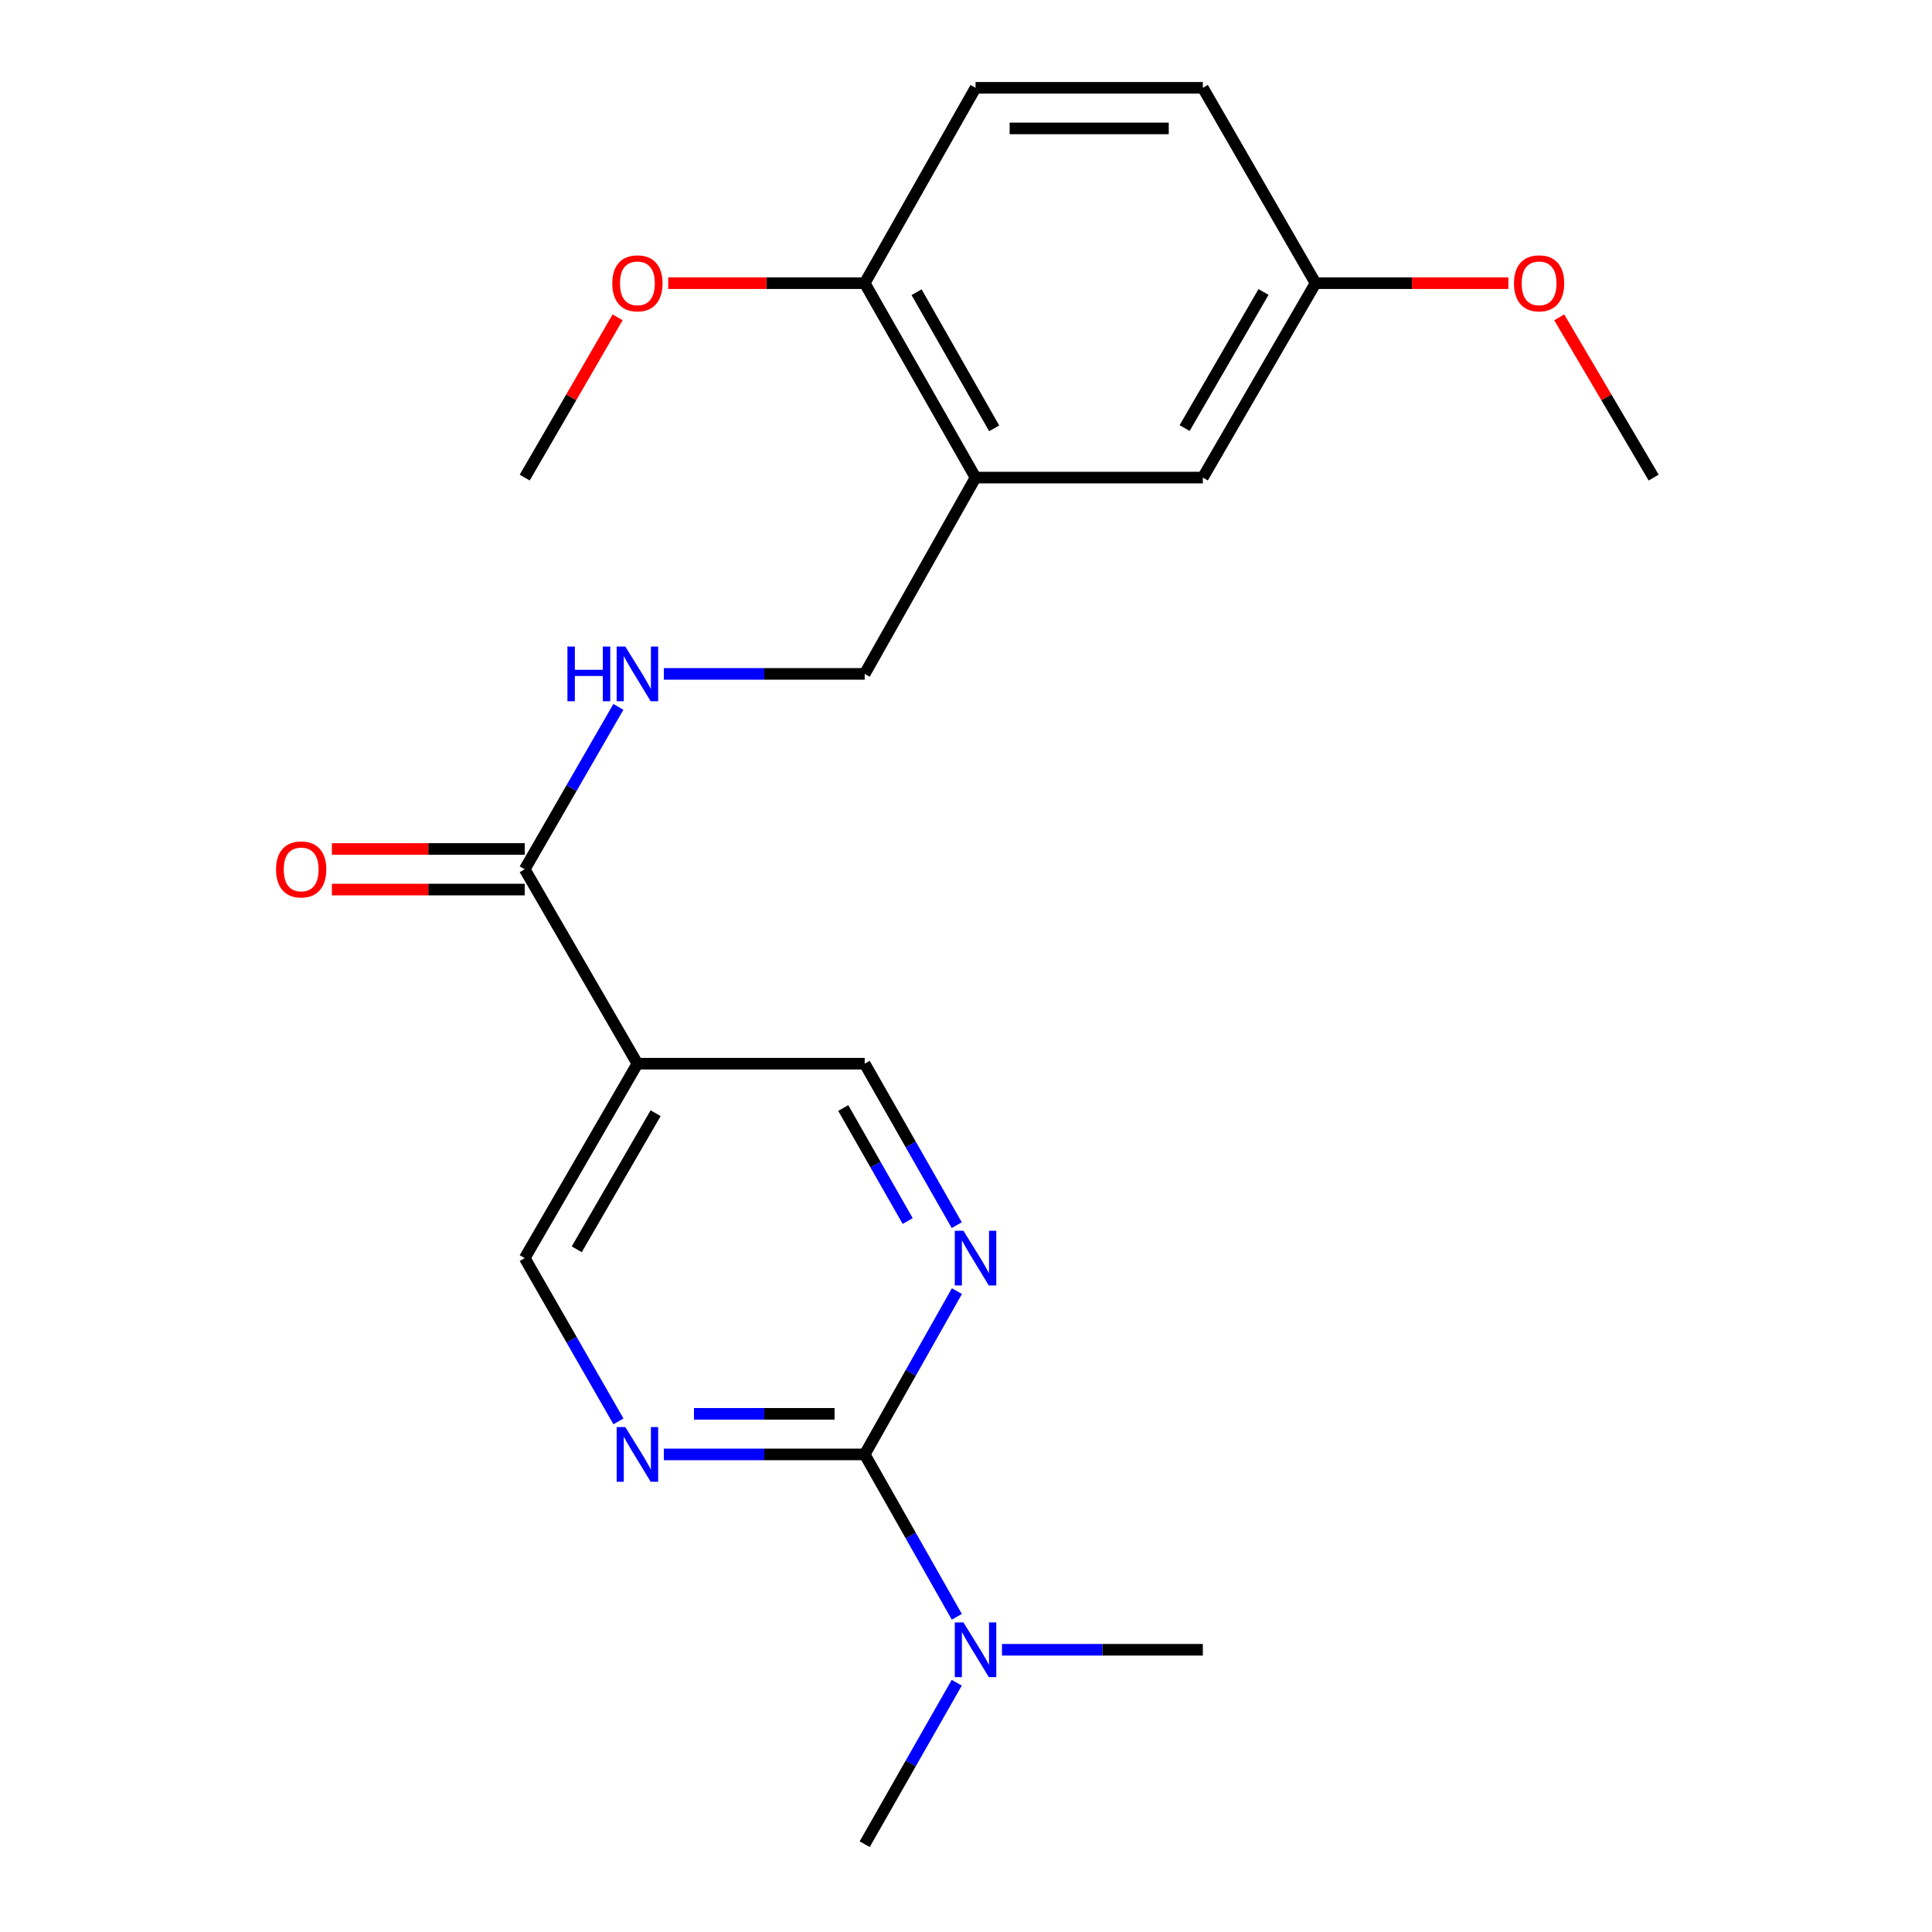 <?xml version='1.0' encoding='iso-8859-1'?>
<svg version='1.1' baseProfile='full'
              xmlns='http://www.w3.org/2000/svg'
                      xmlns:rdkit='http://www.rdkit.org/xml'
                      xmlns:xlink='http://www.w3.org/1999/xlink'
                  xml:space='preserve'
width='1000px' height='1000px' viewBox='0 0 1000 1000'>
<!-- END OF HEADER -->
<rect style='opacity:1.0;fill:#FFFFFF;stroke:none' width='1000' height='1000' x='0' y='0'> </rect>
<path class='bond-0' d='M 447.566,752.803 L 395.586,752.803' style='fill:none;fill-rule:evenodd;stroke:#000000;stroke-width:6px;stroke-linecap:butt;stroke-linejoin:miter;stroke-opacity:1' />
<path class='bond-0' d='M 395.586,752.803 L 343.605,752.803' style='fill:none;fill-rule:evenodd;stroke:#0000FF;stroke-width:6px;stroke-linecap:butt;stroke-linejoin:miter;stroke-opacity:1' />
<path class='bond-0' d='M 431.972,731.795 L 395.586,731.795' style='fill:none;fill-rule:evenodd;stroke:#000000;stroke-width:6px;stroke-linecap:butt;stroke-linejoin:miter;stroke-opacity:1' />
<path class='bond-0' d='M 395.586,731.795 L 359.199,731.795' style='fill:none;fill-rule:evenodd;stroke:#0000FF;stroke-width:6px;stroke-linecap:butt;stroke-linejoin:miter;stroke-opacity:1' />
<path class='bond-1' d='M 447.566,752.803 L 471.432,710.538' style='fill:none;fill-rule:evenodd;stroke:#000000;stroke-width:6px;stroke-linecap:butt;stroke-linejoin:miter;stroke-opacity:1' />
<path class='bond-1' d='M 471.432,710.538 L 495.297,668.273' style='fill:none;fill-rule:evenodd;stroke:#0000FF;stroke-width:6px;stroke-linecap:butt;stroke-linejoin:miter;stroke-opacity:1' />
<path class='bond-8' d='M 447.566,752.803 L 471.412,794.828' style='fill:none;fill-rule:evenodd;stroke:#000000;stroke-width:6px;stroke-linecap:butt;stroke-linejoin:miter;stroke-opacity:1' />
<path class='bond-8' d='M 471.412,794.828 L 495.257,836.853' style='fill:none;fill-rule:evenodd;stroke:#0000FF;stroke-width:6px;stroke-linecap:butt;stroke-linejoin:miter;stroke-opacity:1' />
<path class='bond-6' d='M 320.113,735.714 L 295.853,693.455' style='fill:none;fill-rule:evenodd;stroke:#0000FF;stroke-width:6px;stroke-linecap:butt;stroke-linejoin:miter;stroke-opacity:1' />
<path class='bond-6' d='M 295.853,693.455 L 271.593,651.196' style='fill:none;fill-rule:evenodd;stroke:#000000;stroke-width:6px;stroke-linecap:butt;stroke-linejoin:miter;stroke-opacity:1' />
<path class='bond-7' d='M 495.216,634.14 L 471.391,592.355' style='fill:none;fill-rule:evenodd;stroke:#0000FF;stroke-width:6px;stroke-linecap:butt;stroke-linejoin:miter;stroke-opacity:1' />
<path class='bond-7' d='M 471.391,592.355 L 447.566,550.57' style='fill:none;fill-rule:evenodd;stroke:#000000;stroke-width:6px;stroke-linecap:butt;stroke-linejoin:miter;stroke-opacity:1' />
<path class='bond-7' d='M 469.819,632.01 L 453.141,602.76' style='fill:none;fill-rule:evenodd;stroke:#0000FF;stroke-width:6px;stroke-linecap:butt;stroke-linejoin:miter;stroke-opacity:1' />
<path class='bond-7' d='M 453.141,602.76 L 436.464,573.511' style='fill:none;fill-rule:evenodd;stroke:#000000;stroke-width:6px;stroke-linecap:butt;stroke-linejoin:miter;stroke-opacity:1' />
<path class='bond-2' d='M 329.924,550.57 L 447.566,550.57' style='fill:none;fill-rule:evenodd;stroke:#000000;stroke-width:6px;stroke-linecap:butt;stroke-linejoin:miter;stroke-opacity:1' />
<path class='bond-3' d='M 329.924,550.57 L 271.593,449.932' style='fill:none;fill-rule:evenodd;stroke:#000000;stroke-width:6px;stroke-linecap:butt;stroke-linejoin:miter;stroke-opacity:1' />
<path class='bond-22' d='M 329.924,550.57 L 271.593,651.196' style='fill:none;fill-rule:evenodd;stroke:#000000;stroke-width:6px;stroke-linecap:butt;stroke-linejoin:miter;stroke-opacity:1' />
<path class='bond-22' d='M 339.349,576.199 L 298.517,646.638' style='fill:none;fill-rule:evenodd;stroke:#000000;stroke-width:6px;stroke-linecap:butt;stroke-linejoin:miter;stroke-opacity:1' />
<path class='bond-5' d='M 271.593,449.932 L 295.833,407.907' style='fill:none;fill-rule:evenodd;stroke:#000000;stroke-width:6px;stroke-linecap:butt;stroke-linejoin:miter;stroke-opacity:1' />
<path class='bond-5' d='M 295.833,407.907 L 320.073,365.882' style='fill:none;fill-rule:evenodd;stroke:#0000FF;stroke-width:6px;stroke-linecap:butt;stroke-linejoin:miter;stroke-opacity:1' />
<path class='bond-12' d='M 271.593,439.428 L 221.687,439.428' style='fill:none;fill-rule:evenodd;stroke:#000000;stroke-width:6px;stroke-linecap:butt;stroke-linejoin:miter;stroke-opacity:1' />
<path class='bond-12' d='M 221.687,439.428 L 171.781,439.428' style='fill:none;fill-rule:evenodd;stroke:#FF0000;stroke-width:6px;stroke-linecap:butt;stroke-linejoin:miter;stroke-opacity:1' />
<path class='bond-12' d='M 271.593,460.436 L 221.687,460.436' style='fill:none;fill-rule:evenodd;stroke:#000000;stroke-width:6px;stroke-linecap:butt;stroke-linejoin:miter;stroke-opacity:1' />
<path class='bond-12' d='M 221.687,460.436 L 171.781,460.436' style='fill:none;fill-rule:evenodd;stroke:#FF0000;stroke-width:6px;stroke-linecap:butt;stroke-linejoin:miter;stroke-opacity:1' />
<path class='bond-4' d='M 504.94,247.197 L 447.566,348.804' style='fill:none;fill-rule:evenodd;stroke:#000000;stroke-width:6px;stroke-linecap:butt;stroke-linejoin:miter;stroke-opacity:1' />
<path class='bond-10' d='M 504.94,247.197 L 447.566,146.571' style='fill:none;fill-rule:evenodd;stroke:#000000;stroke-width:6px;stroke-linecap:butt;stroke-linejoin:miter;stroke-opacity:1' />
<path class='bond-10' d='M 514.584,221.698 L 474.422,151.26' style='fill:none;fill-rule:evenodd;stroke:#000000;stroke-width:6px;stroke-linecap:butt;stroke-linejoin:miter;stroke-opacity:1' />
<path class='bond-11' d='M 504.94,247.197 L 622.583,247.197' style='fill:none;fill-rule:evenodd;stroke:#000000;stroke-width:6px;stroke-linecap:butt;stroke-linejoin:miter;stroke-opacity:1' />
<path class='bond-9' d='M 343.605,348.804 L 395.586,348.804' style='fill:none;fill-rule:evenodd;stroke:#0000FF;stroke-width:6px;stroke-linecap:butt;stroke-linejoin:miter;stroke-opacity:1' />
<path class='bond-9' d='M 395.586,348.804 L 447.566,348.804' style='fill:none;fill-rule:evenodd;stroke:#000000;stroke-width:6px;stroke-linecap:butt;stroke-linejoin:miter;stroke-opacity:1' />
<path class='bond-18' d='M 518.621,853.919 L 570.602,853.919' style='fill:none;fill-rule:evenodd;stroke:#0000FF;stroke-width:6px;stroke-linecap:butt;stroke-linejoin:miter;stroke-opacity:1' />
<path class='bond-18' d='M 570.602,853.919 L 622.583,853.919' style='fill:none;fill-rule:evenodd;stroke:#000000;stroke-width:6px;stroke-linecap:butt;stroke-linejoin:miter;stroke-opacity:1' />
<path class='bond-19' d='M 495.216,870.975 L 471.391,912.76' style='fill:none;fill-rule:evenodd;stroke:#0000FF;stroke-width:6px;stroke-linecap:butt;stroke-linejoin:miter;stroke-opacity:1' />
<path class='bond-19' d='M 471.391,912.76 L 447.566,954.545' style='fill:none;fill-rule:evenodd;stroke:#000000;stroke-width:6px;stroke-linecap:butt;stroke-linejoin:miter;stroke-opacity:1' />
<path class='bond-13' d='M 447.566,146.571 L 504.94,45.455' style='fill:none;fill-rule:evenodd;stroke:#000000;stroke-width:6px;stroke-linecap:butt;stroke-linejoin:miter;stroke-opacity:1' />
<path class='bond-16' d='M 447.566,146.571 L 396.716,146.571' style='fill:none;fill-rule:evenodd;stroke:#000000;stroke-width:6px;stroke-linecap:butt;stroke-linejoin:miter;stroke-opacity:1' />
<path class='bond-16' d='M 396.716,146.571 L 345.865,146.571' style='fill:none;fill-rule:evenodd;stroke:#FF0000;stroke-width:6px;stroke-linecap:butt;stroke-linejoin:miter;stroke-opacity:1' />
<path class='bond-14' d='M 622.583,247.197 L 680.925,146.571' style='fill:none;fill-rule:evenodd;stroke:#000000;stroke-width:6px;stroke-linecap:butt;stroke-linejoin:miter;stroke-opacity:1' />
<path class='bond-14' d='M 613.16,221.566 L 654,151.128' style='fill:none;fill-rule:evenodd;stroke:#000000;stroke-width:6px;stroke-linecap:butt;stroke-linejoin:miter;stroke-opacity:1' />
<path class='bond-23' d='M 504.94,45.455 L 622.583,45.455' style='fill:none;fill-rule:evenodd;stroke:#000000;stroke-width:6px;stroke-linecap:butt;stroke-linejoin:miter;stroke-opacity:1' />
<path class='bond-23' d='M 522.587,66.462 L 604.936,66.462' style='fill:none;fill-rule:evenodd;stroke:#000000;stroke-width:6px;stroke-linecap:butt;stroke-linejoin:miter;stroke-opacity:1' />
<path class='bond-15' d='M 680.925,146.571 L 622.583,45.455' style='fill:none;fill-rule:evenodd;stroke:#000000;stroke-width:6px;stroke-linecap:butt;stroke-linejoin:miter;stroke-opacity:1' />
<path class='bond-17' d='M 680.925,146.571 L 730.832,146.571' style='fill:none;fill-rule:evenodd;stroke:#000000;stroke-width:6px;stroke-linecap:butt;stroke-linejoin:miter;stroke-opacity:1' />
<path class='bond-17' d='M 730.832,146.571 L 780.738,146.571' style='fill:none;fill-rule:evenodd;stroke:#FF0000;stroke-width:6px;stroke-linecap:butt;stroke-linejoin:miter;stroke-opacity:1' />
<path class='bond-20' d='M 319.682,164.239 L 295.638,205.718' style='fill:none;fill-rule:evenodd;stroke:#FF0000;stroke-width:6px;stroke-linecap:butt;stroke-linejoin:miter;stroke-opacity:1' />
<path class='bond-20' d='M 295.638,205.718 L 271.593,247.197' style='fill:none;fill-rule:evenodd;stroke:#000000;stroke-width:6px;stroke-linecap:butt;stroke-linejoin:miter;stroke-opacity:1' />
<path class='bond-21' d='M 807.049,164.251 L 831.49,205.724' style='fill:none;fill-rule:evenodd;stroke:#FF0000;stroke-width:6px;stroke-linecap:butt;stroke-linejoin:miter;stroke-opacity:1' />
<path class='bond-21' d='M 831.49,205.724 L 855.93,247.197' style='fill:none;fill-rule:evenodd;stroke:#000000;stroke-width:6px;stroke-linecap:butt;stroke-linejoin:miter;stroke-opacity:1' />
<path  class='atom-1' d='M 323.664 738.643
L 332.944 753.643
Q 333.864 755.123, 335.344 757.803
Q 336.824 760.483, 336.904 760.643
L 336.904 738.643
L 340.664 738.643
L 340.664 766.963
L 336.784 766.963
L 326.824 750.563
Q 325.664 748.643, 324.424 746.443
Q 323.224 744.243, 322.864 743.563
L 322.864 766.963
L 319.184 766.963
L 319.184 738.643
L 323.664 738.643
' fill='#0000FF'/>
<path  class='atom-2' d='M 498.68 637.036
L 507.96 652.036
Q 508.88 653.516, 510.36 656.196
Q 511.84 658.876, 511.92 659.036
L 511.92 637.036
L 515.68 637.036
L 515.68 665.356
L 511.8 665.356
L 501.84 648.956
Q 500.68 647.036, 499.44 644.836
Q 498.24 642.636, 497.88 641.956
L 497.88 665.356
L 494.2 665.356
L 494.2 637.036
L 498.68 637.036
' fill='#0000FF'/>
<path  class='atom-6' d='M 293.704 334.644
L 297.544 334.644
L 297.544 346.684
L 312.024 346.684
L 312.024 334.644
L 315.864 334.644
L 315.864 362.964
L 312.024 362.964
L 312.024 349.884
L 297.544 349.884
L 297.544 362.964
L 293.704 362.964
L 293.704 334.644
' fill='#0000FF'/>
<path  class='atom-6' d='M 323.664 334.644
L 332.944 349.644
Q 333.864 351.124, 335.344 353.804
Q 336.824 356.484, 336.904 356.644
L 336.904 334.644
L 340.664 334.644
L 340.664 362.964
L 336.784 362.964
L 326.824 346.564
Q 325.664 344.644, 324.424 342.444
Q 323.224 340.244, 322.864 339.564
L 322.864 362.964
L 319.184 362.964
L 319.184 334.644
L 323.664 334.644
' fill='#0000FF'/>
<path  class='atom-9' d='M 498.68 839.759
L 507.96 854.759
Q 508.88 856.239, 510.36 858.919
Q 511.84 861.599, 511.92 861.759
L 511.92 839.759
L 515.68 839.759
L 515.68 868.079
L 511.8 868.079
L 501.84 851.679
Q 500.68 849.759, 499.44 847.559
Q 498.24 845.359, 497.88 844.679
L 497.88 868.079
L 494.2 868.079
L 494.2 839.759
L 498.68 839.759
' fill='#0000FF'/>
<path  class='atom-13' d='M 142.888 450.012
Q 142.888 443.212, 146.248 439.412
Q 149.608 435.612, 155.888 435.612
Q 162.168 435.612, 165.528 439.412
Q 168.888 443.212, 168.888 450.012
Q 168.888 456.892, 165.488 460.812
Q 162.088 464.692, 155.888 464.692
Q 149.648 464.692, 146.248 460.812
Q 142.888 456.932, 142.888 450.012
M 155.888 461.492
Q 160.208 461.492, 162.528 458.612
Q 164.888 455.692, 164.888 450.012
Q 164.888 444.452, 162.528 441.652
Q 160.208 438.812, 155.888 438.812
Q 151.568 438.812, 149.208 441.612
Q 146.888 444.412, 146.888 450.012
Q 146.888 455.732, 149.208 458.612
Q 151.568 461.492, 155.888 461.492
' fill='#FF0000'/>
<path  class='atom-17' d='M 316.924 146.651
Q 316.924 139.851, 320.284 136.051
Q 323.644 132.251, 329.924 132.251
Q 336.204 132.251, 339.564 136.051
Q 342.924 139.851, 342.924 146.651
Q 342.924 153.531, 339.524 157.451
Q 336.124 161.331, 329.924 161.331
Q 323.684 161.331, 320.284 157.451
Q 316.924 153.571, 316.924 146.651
M 329.924 158.131
Q 334.244 158.131, 336.564 155.251
Q 338.924 152.331, 338.924 146.651
Q 338.924 141.091, 336.564 138.291
Q 334.244 135.451, 329.924 135.451
Q 325.604 135.451, 323.244 138.251
Q 320.924 141.051, 320.924 146.651
Q 320.924 152.371, 323.244 155.251
Q 325.604 158.131, 329.924 158.131
' fill='#FF0000'/>
<path  class='atom-18' d='M 783.631 146.651
Q 783.631 139.851, 786.991 136.051
Q 790.351 132.251, 796.631 132.251
Q 802.911 132.251, 806.271 136.051
Q 809.631 139.851, 809.631 146.651
Q 809.631 153.531, 806.231 157.451
Q 802.831 161.331, 796.631 161.331
Q 790.391 161.331, 786.991 157.451
Q 783.631 153.571, 783.631 146.651
M 796.631 158.131
Q 800.951 158.131, 803.271 155.251
Q 805.631 152.331, 805.631 146.651
Q 805.631 141.091, 803.271 138.291
Q 800.951 135.451, 796.631 135.451
Q 792.311 135.451, 789.951 138.251
Q 787.631 141.051, 787.631 146.651
Q 787.631 152.371, 789.951 155.251
Q 792.311 158.131, 796.631 158.131
' fill='#FF0000'/>
</svg>
